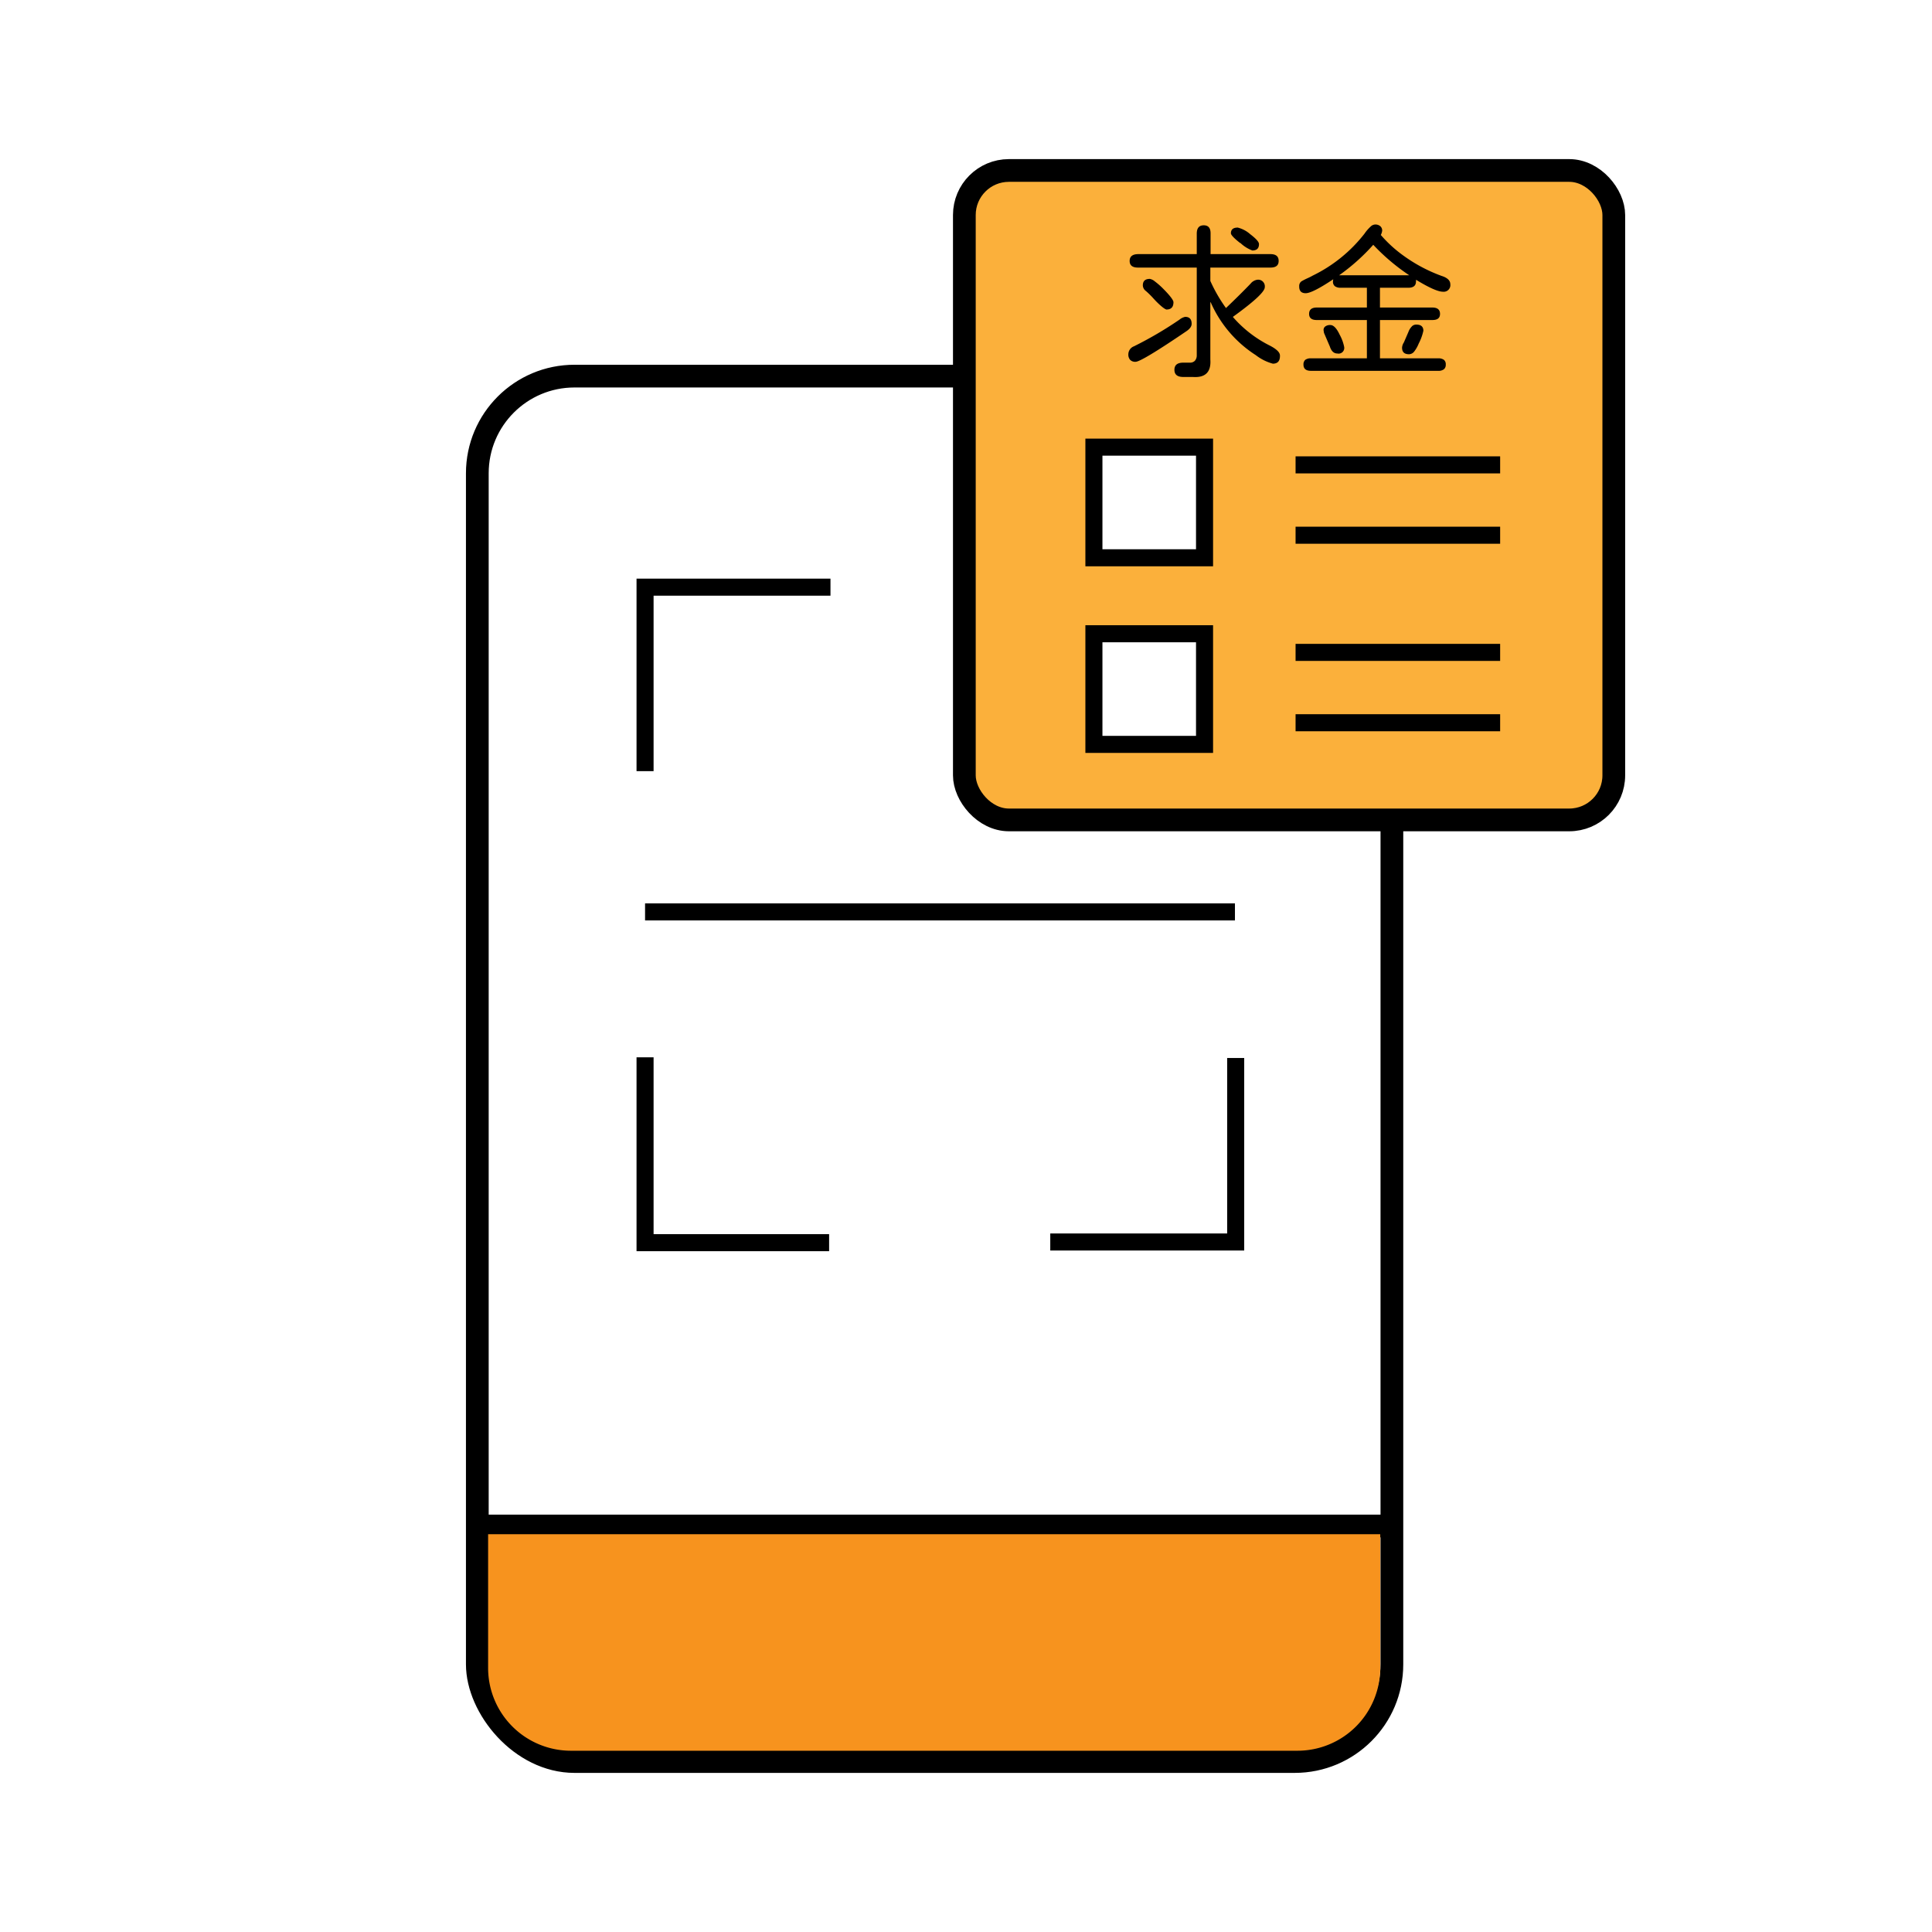 <svg xmlns="http://www.w3.org/2000/svg" viewBox="0 0 340 340"><defs><style>.cls-1,.cls-2,.cls-7{fill:#fff;}.cls-2,.cls-3,.cls-4,.cls-6,.cls-7{stroke:#000;stroke-miterlimit:10;}.cls-2,.cls-4,.cls-6{stroke-width:4px;}.cls-3,.cls-4{fill:none;}.cls-3,.cls-7{stroke-width:3px;}.cls-5{fill:#f7931e;}.cls-6{fill:#fbb03b;}</style></defs><g id="圖層_2" data-name="圖層 2"><g id="圖層_1-2" data-name="圖層 1"><rect class="cls-1" width="340" height="340"/><rect class="cls-2" x="84" y="66.19" width="160.95" height="243.81" rx="17.1"/><polyline class="cls-3" points="146.15 103.33 113.52 103.33 113.52 135.71"/><polyline class="cls-3" points="217.46 135.84 217.46 103.21 185.07 103.21"/><polyline class="cls-3" points="184.83 218.57 217.46 218.57 217.46 186.19"/><polyline class="cls-3" points="113.52 186.07 113.52 218.69 145.91 218.69"/><line class="cls-3" x1="113.52" y1="160.48" x2="217.33" y2="160.48"/><line class="cls-4" x1="84" y1="268.55" x2="244.95" y2="268.55"/><path class="cls-5" d="M85.9,270h157a0,0,0,0,1,0,0v23.53A14.57,14.57,0,0,1,228.3,308.1H100.47A14.57,14.57,0,0,1,85.9,293.53V270A0,0,0,0,1,85.9,270Z"/><rect class="cls-6" x="169.71" y="30" width="114.29" height="114.29" rx="7.84"/><rect class="cls-7" x="192.51" y="78.69" width="19.47" height="19.47"/><line class="cls-3" x1="228" y1="81.81" x2="264" y2="81.81"/><line class="cls-3" x1="228" y1="94.19" x2="264" y2="94.19"/><rect class="cls-7" x="192.51" y="111.53" width="19.47" height="19.47"/><line class="cls-3" x1="228" y1="114.81" x2="264" y2="114.81"/><line class="cls-3" x1="228" y1="127.19" x2="264" y2="127.19"/><path d="M198.88,63.32a1.4,1.4,0,0,1-.31-1,1.52,1.52,0,0,1,1-1.38,66.21,66.21,0,0,0,8-4.69,2.36,2.36,0,0,1,1-.49q1.14,0,1.14,1.23c0,.45-.31.89-.94,1.31q-7.9,5.37-8.93,5.37A1.23,1.23,0,0,1,198.88,63.32Zm7.8,1.76q0-1.26,1.56-1.26h1.14a1.18,1.18,0,0,0,.89-.32,1.41,1.41,0,0,0,.34-.94V47.09H200.27q-1.47,0-1.47-1.17t1.47-1.2h10.34v-3.6q0-1.47,1.23-1.47t1.2,1.47v3.6h10.52c1,0,1.46.4,1.46,1.2s-.48,1.17-1.46,1.17H213v2.35a26.82,26.82,0,0,0,2.75,4.77q2.55-2.43,4.34-4.3a1.86,1.86,0,0,1,1.17-.68,1.17,1.17,0,0,1,1.32,1.32q0,1.17-5.62,5.22a21.05,21.05,0,0,0,6.53,5.06c1.17.61,1.76,1.19,1.76,1.73Q225.29,64,224,64a8.5,8.5,0,0,1-3-1.5,21.05,21.05,0,0,1-7.94-9.31H213V63.27c.16,2.2-.87,3.23-3.08,3.07h-1.69Q206.68,66.34,206.68,65.08ZM203.43,53l-.41-.44a15.51,15.51,0,0,0-1.35-1.34,1.27,1.27,0,0,1-.55-1q0-1.14,1.23-1.14a1.9,1.9,0,0,1,.88.44,13.08,13.08,0,0,1,1.49,1.31c1.19,1.2,1.79,2,1.79,2.35q0,1.29-1.23,1.29C205,54.42,204.35,53.93,203.43,53Zm14.83-10.22c-1.1-.86-1.64-1.44-1.64-1.73,0-.66.4-1,1.2-1A5.22,5.22,0,0,1,220,41.2c1,.77,1.56,1.35,1.56,1.76,0,.75-.39,1.12-1.17,1.12A6.14,6.14,0,0,1,218.26,42.73Z"/><path d="M253.94,51.34q-1.29,0-4.75-2.11a1,1,0,0,1,0,.29c0,.75-.45,1.12-1.34,1.12h-5v3.48h9.22c.9,0,1.35.38,1.35,1.12s-.45,1.08-1.35,1.08h-9.22v6.74h10.25a1.62,1.62,0,0,1,1,.26,1,1,0,0,1,.33.85,1,1,0,0,1-.33.82,1.56,1.56,0,0,1-1,.27H230.71c-.88,0-1.32-.36-1.32-1.09a1.06,1.06,0,0,1,.32-.85,1.62,1.62,0,0,1,1-.26h9.84V56.32h-8.82q-1.35,0-1.35-1.08c0-.74.45-1.12,1.35-1.12h8.82V50.64h-4.63a1.66,1.66,0,0,1-1-.27,1,1,0,0,1-.34-.85,1.69,1.69,0,0,1,.06-.38q-3.69,2.46-4.86,2.46t-1.14-1.23a1,1,0,0,1,.38-.85,10.69,10.69,0,0,1,1-.52,11.24,11.24,0,0,0,1-.5,25.88,25.88,0,0,0,9.11-7.38,6.88,6.88,0,0,1,1.06-1.23,1.22,1.22,0,0,1,.79-.38,1.32,1.32,0,0,1,.92.29,1,1,0,0,1,.34.79,2.14,2.14,0,0,1-.24.76A22.7,22.7,0,0,0,247,45a27.38,27.38,0,0,0,6.68,3.55c1,.31,1.55.8,1.55,1.46A1.17,1.17,0,0,1,253.94,51.34ZM233,58.58l-.06-.38a.76.76,0,0,1,.27-.74,1.41,1.41,0,0,1,.91-.26c.56,0,1.11.57,1.64,1.7a7.51,7.51,0,0,1,.79,2.14,1,1,0,0,1-1.2,1.17q-.92,0-1.32-1.23Zm15-10.14a36.23,36.23,0,0,1-6.33-5.36h0a35.62,35.62,0,0,1-6,5.36H248Zm.46,9a1.09,1.09,0,0,1,.77-.32c.84,0,1.26.36,1.26,1.09a9,9,0,0,1-.82,2.25,5.8,5.8,0,0,1-.8,1.41,1.19,1.19,0,0,1-.9.47c-.82,0-1.23-.38-1.23-1.15a1.88,1.88,0,0,1,.32-.93l.8-1.85A2.69,2.69,0,0,1,248.45,57.46Z"/></g></g></svg>